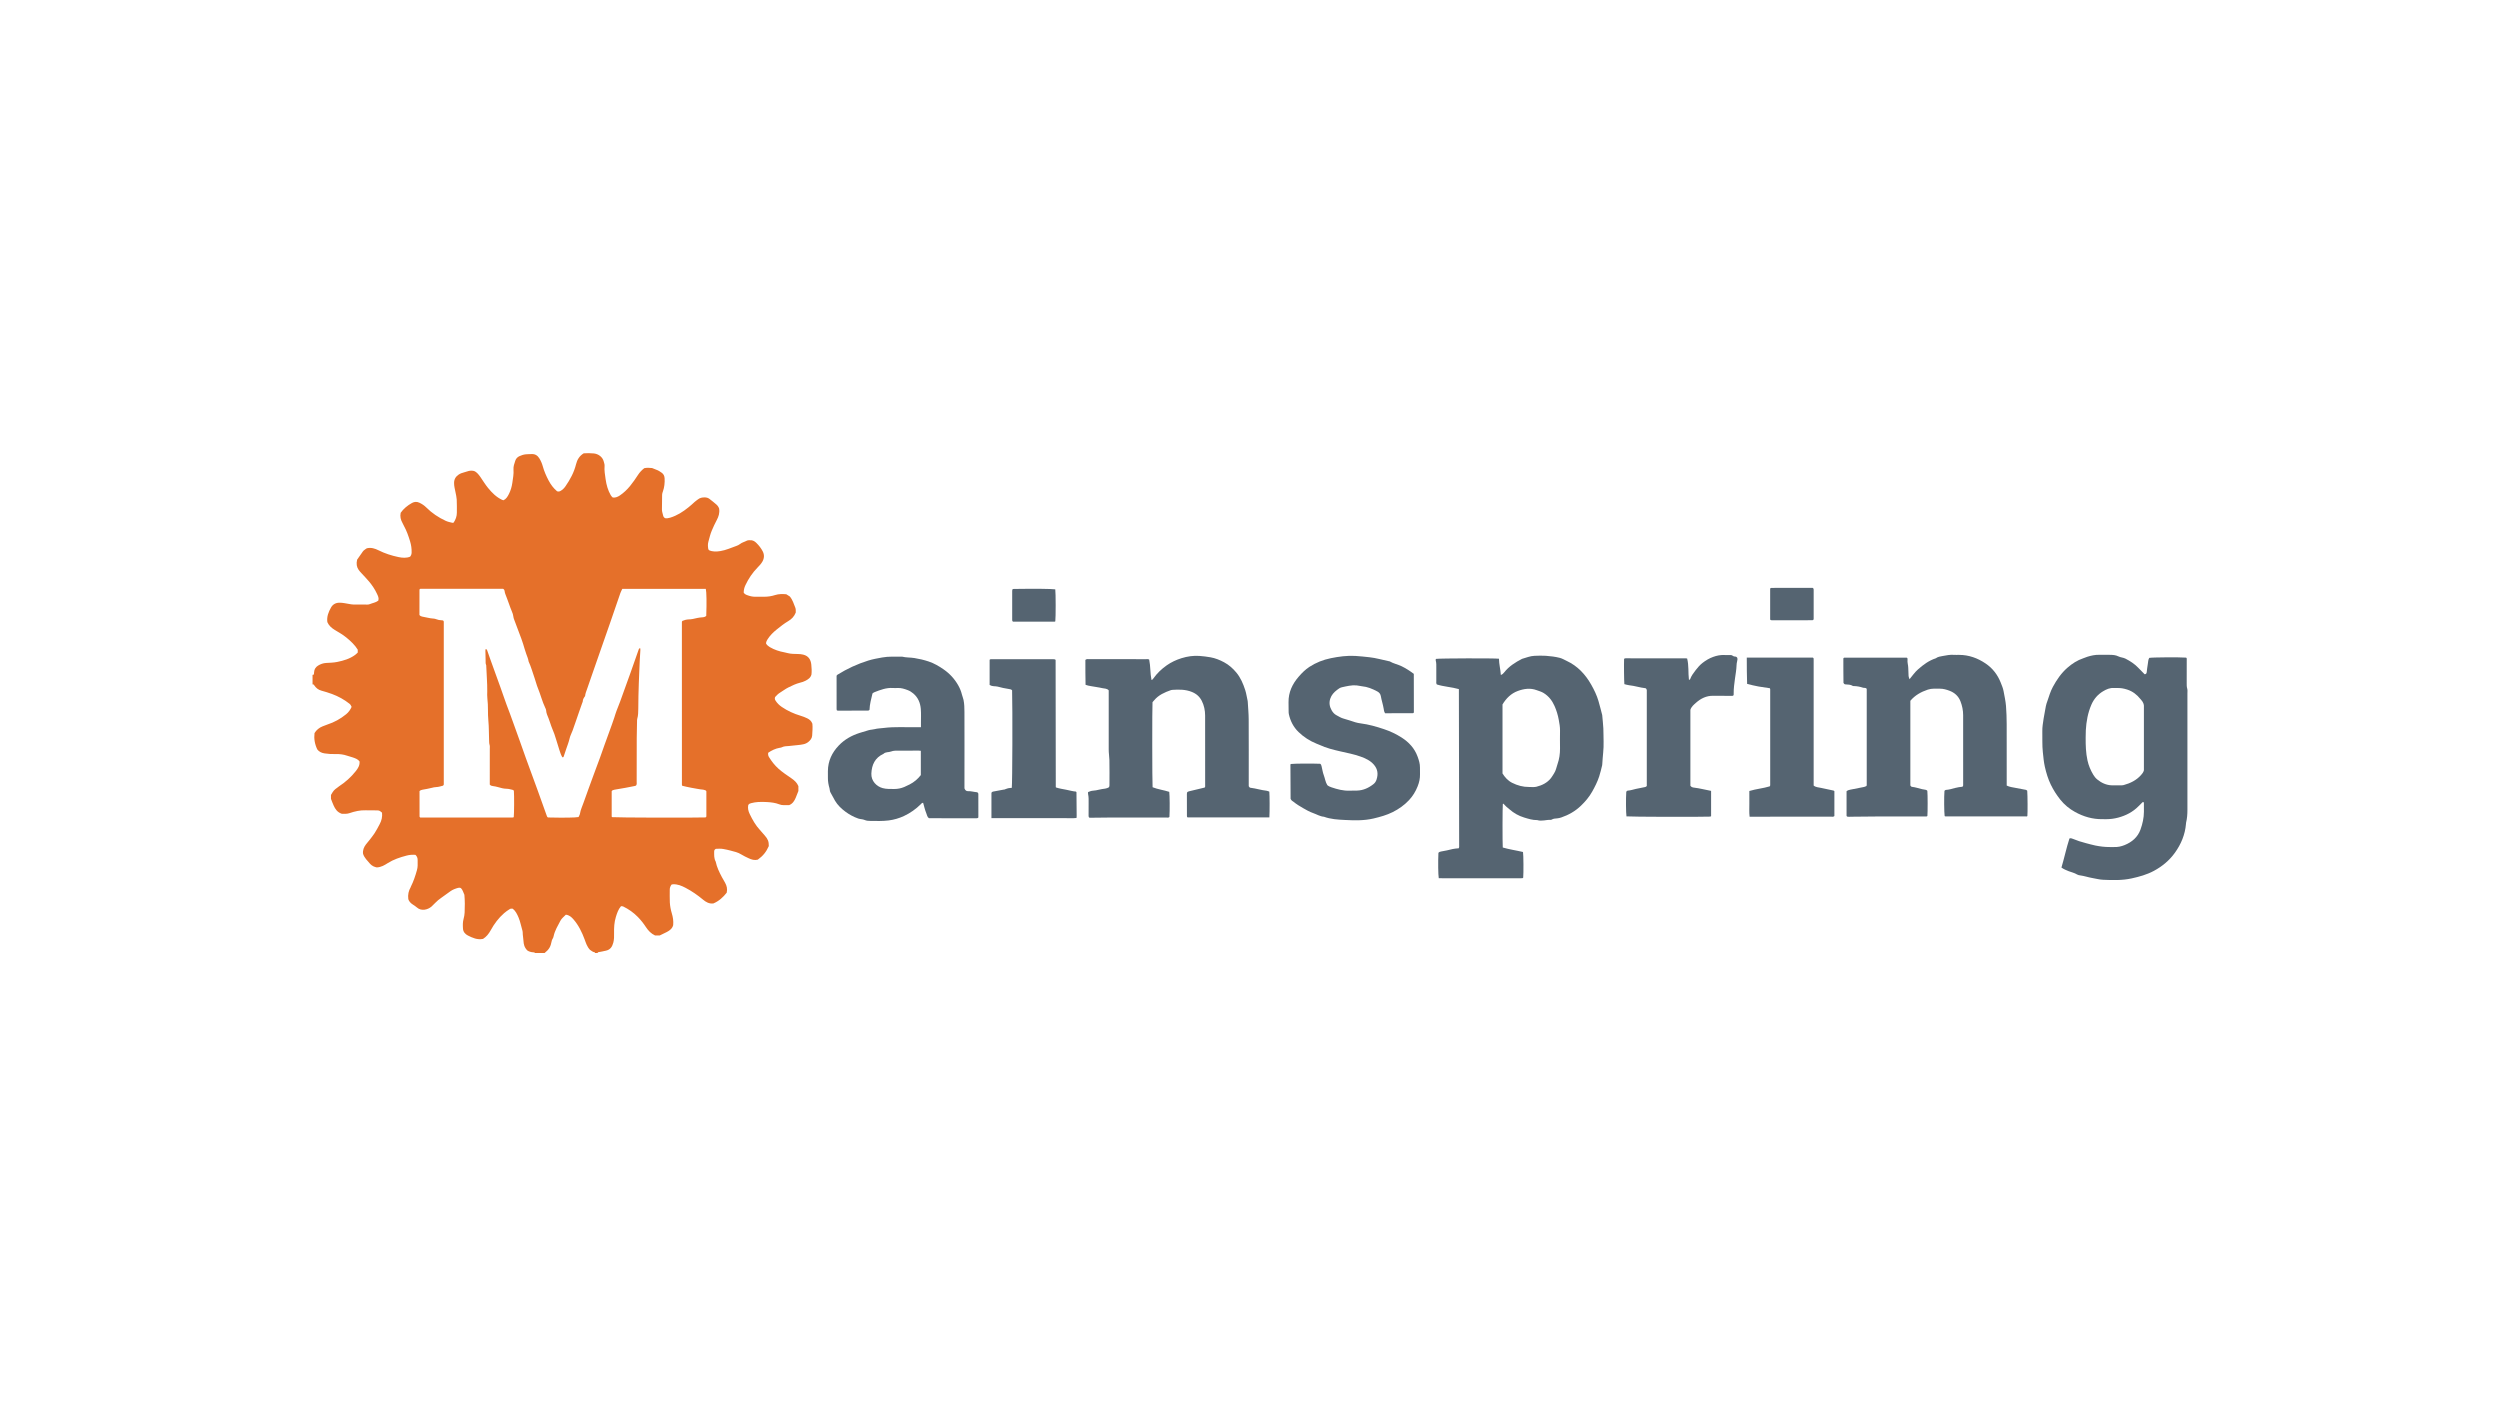 <?xml version="1.0" encoding="UTF-8"?>
<svg id="Layer_1" data-name="Layer 1" xmlns="http://www.w3.org/2000/svg" width="1920" height="1080" viewBox="0 0 1920 1080">
  <path d="m240,518.33c.31-.1.63-.2,1.08-.34.05-.62.11-1.27.16-1.92.14-2.17,1.27-3.79,3.03-4.89,1.89-1.17,3.99-1.91,6.23-2.03,2.87-.15,5.74-.22,8.58-.8,4.9-1,9.62-2.4,13.71-5.42.7-.52,1.31-1.18,1.96-1.77v-2.21c-2.24-3.65-5.4-6.57-8.75-9.33-2.75-2.26-5.84-3.98-8.87-5.81-2.51-1.52-4.63-3.42-5.72-6.03-.58-4.25.93-7.85,2.83-11.23,1.29-2.29,3.44-3.61,6.31-3.67,2.69-.05,5.26.62,7.87,1.02.98.15,1.95.36,2.94.37,2.89.04,5.78.05,8.68.02,1.32-.02,2.7.22,3.96-.31,2.12-.9,4.51-1.16,6.4-2.6.08-.06.13-.18.21-.29.52-1.85-.34-3.45-1.07-5.03-1.57-3.43-3.68-6.55-6.09-9.44-1.85-2.21-3.89-4.26-5.83-6.39-.75-.82-1.53-1.63-2.16-2.54-1.52-2.22-1.94-4.68-1.18-7.87,1-1.43,2.32-3.33,3.66-5.22.45-.63.85-1.33,1.41-1.83.74-.66,1.62-1.16,2.36-1.67,3.31-.83,6.27.17,9.04,1.55,4.87,2.43,9.98,4.07,15.28,5.18,3.05.64,6.12.87,8.94-.29.87-1.07,1.14-2.09,1.17-3.25.07-2.9-.32-5.69-1.17-8.48-1.26-4.12-2.64-8.17-4.75-11.95-.43-.77-.75-1.6-1.18-2.37-1.29-2.3-1.9-4.71-1.32-7.64,2.15-3.11,5.2-5.64,8.74-7.59,1.86-1.02,3.77-1.08,5.73-.13,1.91.93,3.65,2.05,5.16,3.57,4.34,4.35,9.38,7.72,14.95,10.3,1.62.75,3.34,1.08,5.05,1.5.3.07.65-.06,1.04-.11,1.57-2.33,2.5-4.87,2.49-7.72-.01-3.34.06-6.68-.11-10.01-.09-1.85-.57-3.69-.92-5.53-.46-2.38-1.12-4.7-1.11-7.17,0-2.83,1.2-4.89,3.47-6.43,1.29-.88,2.77-1.4,4.26-1.77,2.23-.55,4.32-1.83,7.67-1.02,1.64.58,3.32,2.42,4.79,4.56,1.94,2.82,3.71,5.76,5.89,8.43,3.04,3.73,6.38,7.08,10.81,9.16.29.14.63.19,1.07.32,2.09-.99,3.19-2.92,4.18-4.88,1.35-2.67,2.19-5.56,2.6-8.49.48-3.38,1.16-6.78.89-10.24-.19-2.38.68-4.57,1.38-6.77.53-1.65,1.68-2.84,3.3-3.55,1.52-.68,3.09-1.2,4.74-1.36,1.55-.15,3.11-.14,4.67-.19,2.6-.09,4.46,1.17,5.76,3.29,1.16,1.88,2.05,3.92,2.63,6.05,1.06,3.84,2.64,7.45,4.5,10.97,1.68,3.18,3.78,5.98,6.47,8.24.99.37,1.78.23,2.63-.23,1.61-.88,2.83-2.13,3.85-3.6,3.6-5.21,6.58-10.69,8.11-16.91.84-3.42,2.53-6.36,5.88-8.39,2.43-.2,5.1-.15,7.75.09,3.47.32,6.83,2.73,7.68,6.34.25,1.07.7,2.1.6,3.24-.3,3.46.32,6.87.8,10.24.61,4.24,1.72,8.42,3.91,12.2.22.38.49.74.78,1.08.21.25.48.46.84.79,2,.25,3.86-.56,5.47-1.66,2.93-2,5.49-4.43,7.77-7.21,2.25-2.75,4.25-5.67,6.18-8.63,1.3-1.99,2.88-3.64,4.74-5.07,2.01-.42,4-.32,6.01-.1,1.11.45,2.22.95,3.36,1.34,1.49.51,2.77,1.39,4.03,2.27,1.44,1.01,2.12,2.48,2.22,4.26.19,3.46-.16,6.84-1.32,10.12-.29.83-.6,1.65-.6,2.57-.01,3.78-.06,7.56-.13,11.34-.03,1.58.61,3.02.91,4.53.14.7.49,1.49,1.51,2.06,1.15.26,2.49.05,3.92-.38,5.27-1.61,9.78-4.5,14.02-7.93,1.64-1.33,3.22-2.72,4.76-4.16.72-.67,1.59-1.19,2.35-1.82,1.64-1.35,3.52-1.73,5.59-1.65,1.28.04,2.44.39,3.41,1.12,1.78,1.33,3.47,2.76,5.17,4.18,1.14.94,1.91,2.14,2.29,3.31.51,3.33-.38,6.11-1.84,8.81-1.41,2.62-2.63,5.34-3.81,8.08-1.19,2.76-1.78,5.67-2.6,8.51-.52,1.79-.43,3.74-.09,5.62.05.3.35.56.57.91,2.78,1.3,5.68,1.15,8.7.68,4.3-.68,8.19-2.52,12.23-3.92,1.03-.36,2.08-.85,2.93-1.53,1.51-1.21,3.4-1.58,5.04-2.48,1.19-.65,2.61-.32,3.82-.36,1.61.26,2.73,1.13,3.77,2.16,1.9,1.89,3.54,3.98,4.76,6.36,1.36,2.65,1.19,5.35-.3,7.93-1.01,1.74-2.4,3.18-3.8,4.61-3.83,3.92-6.82,8.41-9.16,13.35-.94,1.98-1.33,3.74-1.37,5.75.56,1,1.45,1.5,2.55,1.92,2.09.79,4.19,1.33,6.44,1.29,2.34-.04,4.67,0,7.01-.01,2.78-.02,5.5-.44,8.14-1.3,2.81-.91,5.68-.83,8.56-.62.95.6,1.88,1.19,2.7,1.7,2.25,2.6,3.07,5.76,4.28,8.7.48,1.16.24,2.62.31,3.67-1.22,3.09-3.24,5.08-5.78,6.58-3.16,1.86-6.01,4.15-8.85,6.43-2.68,2.14-5.15,4.58-7.01,7.52-.41.65-.75,1.36-1.02,2.07-.15.4-.08.87-.11,1.31.78,1.16,1.76,2,2.94,2.68,3.47,2.03,7.22,3.24,11.15,3.96.86.16,1.72.37,2.56.6,2.6.69,5.27.6,7.92.68,1.32.04,2.6.15,3.92.47,4.09,1,5.8,3.82,6.22,7.62.29,2.64.4,5.33.13,7.65-.69,2.6-2.58,3.69-4.4,4.71-1.32.74-2.84,1.2-4.32,1.57-3.23.82-6.22,2.25-9.16,3.73-2.16,1.09-4.1,2.61-6.18,3.87-1.55.93-2.76,2.2-3.85,3.41-.4,1.05-.25,1.83.26,2.66,1.25,2.03,2.94,3.65,4.86,4.96,4.4,3,9.22,5.2,14.32,6.73,1.8.54,3.54,1.19,5.23,2.02,1.75.87,3.17,2.02,3.94,4.12.31,2.9.02,6.01-.16,9.12-.12,2.01-1.3,3.5-2.77,4.75-1.2,1.02-2.63,1.68-4.15,1.96-1.3.23-2.63.52-3.91.58-2.33.11-4.61.6-6.92.72-2,.1-3.99.15-5.83,1.1-.38.19-.85.21-1.28.28-3.32.56-6.25,1.98-8.92,3.82-.19,1.29,0,2.31.62,3.32,2.04,3.3,4.36,6.31,7.3,8.94,3.08,2.76,6.48,4.99,9.86,7.31,2.32,1.59,4.36,3.41,5.42,6.06v3.73c-.69,1.75-1.33,3.51-2.07,5.23-1.03,2.4-2.36,4.55-5.03,5.63-1.44,0-2.88-.02-4.31,0-1.13.02-2.19-.2-3.24-.61-3.01-1.18-6.19-1.56-9.38-1.75-2.33-.15-4.67-.17-7-.03-1.75.1-3.51.43-5.21.86-.8.2-1.75.45-2.28,1.49-.49,2.34.04,4.62,1.14,6.89,2.13,4.4,4.49,8.63,7.85,12.24,1.29,1.38,2.48,2.84,3.72,4.26,2.44,2.79,3.13,4.6,3.08,8.1-2.01,4.54-4.43,7.52-8.46,10.43-2.51.64-4.82-.02-7.05-1.11-1.89-.92-3.84-1.75-5.6-2.89-2.58-1.67-5.5-2.22-8.35-3-1.8-.49-3.64-.87-5.47-1.2-1.98-.36-3.97-.22-5.74-.12-.98.52-1.28,1.16-1.28,2.02-.01,2.66-.21,5.34,1.17,7.79.85,4.27,2.76,8.12,4.77,11.93.77,1.46,1.65,2.87,2.45,4.32,1.26,2.3,1.91,4.71,1.23,7.62-2.69,3.42-5.96,6.49-10.23,8.25-3.21.42-5.72-1.04-7.94-2.9-4.18-3.49-8.64-6.58-13.44-9.09-3-1.57-6.2-2.95-9.76-2.71-.32.02-.64.14-1.01.23-.87,1.18-1.38,2.47-1.36,3.98.03,3.23-.11,6.46.06,9.67.15,2.86.7,5.7,1.52,8.43.87,2.91,1.35,5.8,1.05,9.04-.62,2.48-2.51,4.1-4.87,5.28-1.68.84-3.37,1.65-5.42,2.65h-3.66c-2.95-1.36-5.14-3.61-6.95-6.37-1.82-2.78-3.88-5.4-6.21-7.79-3.29-3.37-7.07-6.02-11.29-8.09-.29-.14-.64-.17-.96-.21-.22-.03-.44.02-.75.04-2.02,2.36-2.99,5.25-3.9,8.21-1.27,4.08-1.47,8.25-1.39,12.48.05,2.43.06,4.85-.58,7.25-.83,3.1-2.24,5.43-5.68,6.18-2.04.44-4.07.91-6.14,1.22-.07.2-.15.39-.22.58h-2c-.07-.19-.13-.53-.22-.54-1.65-.18-2.71-1.41-3.69-1.94-2.29-2.47-3.08-5.26-4.07-7.93-2.09-5.62-4.66-10.95-8.64-15.51-1.55-1.77-3.23-3.25-5.8-3.51-1.49,1.54-3.23,2.82-4.21,4.71-1.98,3.79-4.24,7.47-5.16,11.73-.16.74-.38,1.53-.82,2.13-.42.58-.58,1.15-.7,1.81-.81,4.32-2.02,6.3-5.41,9.04h-7.34c-.3-.37-.69-.51-1.16-.52-1.93-.04-3.67-.66-4.78-1.44-2.32-2.32-2.8-4.73-2.96-7.36-.13-2.2-.59-4.38-.6-6.59,0-.33-.04-.67-.13-.98-1.07-3.46-1.63-7.08-3.07-10.43-1.09-2.54-2.29-5.02-4.45-6.7-.96-.19-1.68-.09-2.39.36-1.5.94-2.95,1.93-4.29,3.11-4.22,3.7-7.51,8.11-10.19,13.01-1.51,2.76-3.42,5.16-5.94,6.7-4.44.89-8.1-.82-11.64-2.6-1.99-1-3.59-2.76-3.75-5.18-.16-2.53-.25-5.08.46-7.6.44-1.58.72-3.24.8-4.88.22-4.56.22-9.12-.18-13.59-.87-1.86-1.31-3.86-2.66-5.14-.85-.41-1.54-.37-2.17-.2-2.13.59-4.2,1.35-6.01,2.67-2.32,1.69-4.66,3.36-7,5.03-1.63,1.16-3.21,2.37-4.57,3.85-.91.98-1.85,1.93-2.85,2.81-2.9,2.5-7.86,3.73-11.23.69-.98-.88-2.12-1.6-3.24-2.32-1.65-1.05-2.83-2.44-3.35-4.05-.48-3.47.24-6.43,1.82-9.2.05-.09.05-.22.1-.32,2.05-4.05,3.47-8.32,4.69-12.67.33-1.19.54-2.37.56-3.59.03-1.45,0-2.89,0-4.34,0-1.51-.5-2.79-1.67-3.91-2.32-.18-4.58-.03-6.87.58-5.03,1.33-9.9,2.93-14.35,5.73-2.5,1.57-5.05,3.2-8.5,3.34-.61-.19-1.62-.34-2.48-.79-.97-.51-1.96-1.14-2.65-1.96-2.06-2.43-4.46-4.65-5.41-7.7-.35-2.84.65-5.13,2.22-7.22,1-1.32,2.13-2.55,3.14-3.86,1.22-1.57,2.43-3.15,3.53-4.8,1.47-2.21,2.62-4.6,3.89-6.92,1.55-2.84,2.11-5.74,1.79-8.8-1.88-1.55-2.08-1.71-3.91-1.75-2.89-.07-5.79.03-8.67-.07-4.27-.15-8.33.81-12.32,2.16-.97.33-1.92.51-2.92.53-1.22.03-2.43,0-3.05,0-3.56-1.21-5.05-3.67-6.28-6.32-.79-1.69-1.4-3.47-2.06-5.15v-2.99c2.05-3.52,2.3-3.79,5.01-5.72.36-.26.68-.58,1.05-.82,4.96-3.23,9.33-7.12,13-11.77,1.72-2.18,3.2-4.51,2.87-7.5-1.34-1.72-3.25-2.35-5.12-3.01-1.45-.51-2.97-.83-4.42-1.34-2.86-1-5.78-1.34-8.8-1.25-2.87.08-5.73-.07-8.6-.53-2.38-.38-4.17-1.32-5.49-3.02-1.99-4.14-2.66-8.32-2.13-12.59,1.55-2.46,3.59-4.1,6.13-5.12,1.23-.49,2.45-1.01,3.7-1.41,5.32-1.72,10.09-4.37,14.44-7.91,1.97-1.6,3.26-3.52,4.22-5.66-.48-.94-.82-1.75-1.55-2.33-4.1-3.27-8.64-5.76-13.54-7.57-2.68-.98-5.42-1.82-8.17-2.57-2.4-.65-4.11-2.08-5.44-4.08-.17-.26-.39-.49-.54-.67-.33-.02-.55-.03-.77-.04,0-2.45,0-4.9,0-7.34Zm283.97,85.19c-.13-.36-.26-.57-.26-.77-.01-41.72-.02-83.43-.02-125.15,0-.1.06-.21.11-.31.04-.1.1-.2.21-.41,1.43-.64,3-1.06,4.67-1.17,1.11-.07,2.24-.07,3.31-.32,2.47-.59,4.94-1.16,7.48-1.3,1.12-.06,2.15-.35,2.93-1.1.37-9.9.23-18.61-.35-20.76h-64.11c-.5,1.07-1.1,2.13-1.5,3.25-2.63,7.58-5.21,15.18-7.83,22.77-1.79,5.2-3.63,10.38-5.44,15.57-2.86,8.2-5.72,16.41-8.58,24.61-1.23,3.53-2.39,7.09-3.67,10.6-.68,1.86-1.42,3.7-1.57,5.54-.95,1.34-1.77,2.52-1.78,4.07,0,.41-.28.83-.43,1.24-.84,2.39-1.67,4.78-2.52,7.16-1.66,4.66-3.15,9.38-4.87,14.02-.76,2.06-1.86,4-2.33,6.15-.59,2.7-1.64,5.24-2.52,7.85-.67,1.98-1.32,3.96-1.99,5.94-.15.45-.42.75-1.08.54-.96-1.64-1.58-3.52-2.19-5.4-.88-2.72-1.75-5.44-2.53-8.19-.81-2.85-1.83-5.66-3-8.38-1.09-2.54-1.75-5.22-2.78-7.77-.84-2.05-1.8-4.03-1.92-6.3-.04-.63-.36-1.27-.65-1.86-2.35-4.88-3.6-10.17-5.66-15.16-1.01-2.43-1.59-5.03-2.48-7.52-1.54-4.33-2.7-8.79-4.66-12.97-.26-1.99-1.11-3.8-1.76-5.67-.9-2.6-1.69-5.23-2.47-7.86-.82-2.74-1.9-5.39-2.9-8.08-1.34-3.61-2.72-7.21-4.06-10.82-.23-.61-.43-1.26-.49-1.91-.14-1.46-.61-2.78-1.19-4.11-.84-1.91-1.49-3.91-2.22-5.87-.88-2.37-1.69-4.77-2.66-7.12-.35-.84-.56-1.67-.67-2.55-.1-.83-.48-1.46-1.21-1.8-21.18,0-42.31,0-63.45,0-.1,0-.22.04-.3.1-.09.06-.15.16-.43.49-.04,6.41,0,13.05-.02,19.54.66.78,1.36,1.11,2.13,1.23,2.94.46,5.79,1.4,8.79,1.53.65.03,1.31.2,1.92.45,1.36.54,2.75.81,4.21.84.54,0,1.13,0,1.5.58.04.18.14.39.14.61,0,41.61.01,83.21,0,124.82,0,.1-.04.21-.08.31-.04.1-.1.2-.15.31-.16.15-.29.38-.48.43-1.7.44-3.38,1-5.17,1.05-1.11.03-2.17.27-3.25.56-2.33.62-4.73,1-7.11,1.43-.88.16-1.69.41-2.39,1.07,0,6.55,0,13.1.02,19.65,0,.17.25.34.5.65,23.58,0,47.27,0,70.95,0,.31,0,.61-.14.89-.21.33-2.41.4-17,.1-20.43-.3-.19-.64-.54-1.03-.63-1.51-.33-2.98-.79-4.56-.81-1.1-.01-2.21-.15-3.28-.39-2.36-.53-4.63-1.38-7.08-1.65-.76-.08-1.76-.23-2.56-1.13,0-1.04,0-2.25,0-3.46,0-8.01.01-16.02.01-24.03,0-1,.15-2.06-.14-2.98-.37-1.21-.33-2.41-.39-3.62-.23-4.98-.06-9.96-.56-14.95-.57-5.61-.02-11.3-.75-16.94-.24-1.86-.14-3.78-.11-5.67.09-6.44-.55-12.85-.75-19.28-.01-.33.03-.7-.11-.98-.51-1.06-.36-2.17-.39-3.28-.05-2-.12-4-.13-6,0-.99-.2-2,.2-2.95.66.08.95.54,1.14,1.07.77,2.18,1.48,4.38,2.3,6.54,2.8,7.41,5.26,14.94,8.07,22.35,1.6,4.21,2.87,8.56,4.5,12.76,3.58,9.23,6.76,18.61,10.17,27.91,1.59,4.34,3.05,8.72,4.63,13.06,3,8.27,6.07,16.52,9.07,24.8,2.32,6.41,4.57,12.85,6.9,19.26.21.58.38,1.29,1.06,1.61,12.34.27,20.83.17,23.46-.33.35-.81.95-1.68,1.1-2.62.46-2.98,1.8-5.66,2.76-8.46,2.4-6.97,5.05-13.85,7.53-20.8,1.66-4.66,3.5-9.25,5.16-13.92,1.14-3.21,2.29-6.43,3.41-9.64,2.47-7.06,5.22-14.02,7.56-21.13.55-1.67,1.01-3.38,1.65-5,.93-2.35,1.9-4.69,2.75-7.08,2.68-7.57,5.46-15.11,8.17-22.67,2.07-5.8,4.07-11.63,6.13-17.43.14-.41.35-1.05,1.21-.79.02.42.07.86.05,1.29-.14,2.65-.32,5.3-.47,7.94-.34,5.86-.43,11.74-.73,17.61-.33,6.44-.28,12.9-.4,19.35-.05,2.65-.02,5.31-.8,7.89-.19.62-.14,1.31-.16,1.97-.09,4.23-.21,8.45-.23,12.68-.04,11.24-.03,22.47-.05,33.71,0,.87.22,1.78-.31,2.66-.23.16-.47.46-.77.52-2.48.51-4.96,1-7.45,1.45-2.82.51-5.64.96-8.46,1.46-.86.15-1.7.41-2.2,1.08,0,6.56,0,13.01,0,19.46,0,.1.04.21.09.3.05.1.14.17.22.25,2.74.36,63.16.55,71.68.21.18,0,.36-.21.54-.32.06-.2.19-.4.19-.6,0-6.34,0-12.68,0-19.02,0-.1-.05-.21-.09-.31-.05-.1-.13-.18-.27-.38-.61-.21-1.32-.63-2.06-.69-3.09-.24-6.09-.97-9.14-1.46-2.37-.38-4.69-1.02-6.94-1.52Z" style="fill: #e5702a;"/>
  <path d="m1583.18,666.3c2.27-7.59,3.8-15.14,6.16-22.36.95-.34,1.66-.08,2.38.21,3.37,1.38,6.79,2.53,10.35,3.41,2.34.58,4.65,1.28,7.03,1.77,3.7.76,7.41,1.21,11.18,1.19,1.11,0,2.23-.06,3.34,0,2.82.14,5.58-.49,8.09-1.51,5.61-2.29,10.09-6.02,12.2-11.95,1.56-4.38,2.6-8.89,2.62-13.58,0-2.23-.02-4.45-.02-6.68,0-.35-.08-.63-.38-.82-.39-.14-.64.12-.87.34-.96.93-1.9,1.87-2.84,2.82-4.38,4.46-9.67,7.19-15.69,8.8-3.05.82-6.06,1.18-9.17,1.19-1,0-2-.03-3-.02-7.48.1-14.44-1.94-20.9-5.51-4.36-2.41-8.22-5.55-11.39-9.54-2.85-3.58-5.26-7.38-7.25-11.47-2.13-4.39-3.5-9.01-4.58-13.76-.83-3.69-1.12-7.41-1.53-11.15-.58-5.33-.28-10.64-.4-15.96-.08-3.33.52-6.59,1-9.87.47-3.17,1.22-6.28,1.7-9.45.21-1.4.78-2.75,1.23-4.1,1.24-3.65,2.33-7.35,4.17-10.77,2.97-5.5,6.46-10.61,11.21-14.74,3.61-3.14,7.58-5.73,12.17-7.25,1.05-.34,2.05-.82,3.1-1.15,2.97-.92,5.98-1.57,9.13-1.5,2.67.07,5.34,0,8.01.02,2.33.02,4.63.13,6.79,1.22,1.67.84,3.64.82,5.34,1.7,3.56,1.85,6.91,3.97,9.71,6.9,1.61,1.69,3.26,3.34,4.91,5,.06.07.2.06.3.09.93-.11,1.29-.74,1.4-1.58.27-2.08.44-4.18.84-6.24.31-1.6.21-3.31,1.12-4.75,2.49-.46,22.87-.59,28.32-.2.67.48.46,1.2.46,1.83,0,5.9-.04,11.79-.02,17.69,0,1.43-.04,2.85.39,4.29.34,1.13.16,2.43.16,3.65,0,29.82,0,59.64,0,89.46,0,3.33-.23,6.62-1.03,9.86-.08.32-.06.66-.09,1-.69,8.14-3.74,15.43-8.43,21.99-4.24,5.94-9.74,10.52-16.21,14-5.41,2.91-11.18,4.49-17.13,5.8-7.26,1.59-14.56,1.36-21.86,1.04-2.84-.12-5.65-.91-8.47-1.38-3.04-.51-5.97-1.57-9.04-1.97-.86-.11-1.81-.28-2.52-.73-2.01-1.26-4.31-1.67-6.46-2.53-1.83-.74-3.68-1.48-5.53-2.78Zm63.34-124.38c-.31-2.69-1.68-3.82-2.7-5.09-2.66-3.33-5.91-5.87-10.09-7.23-2.57-.84-5.12-1.31-7.8-1.2-.78.03-1.56.07-2.33,0-3.15-.29-5.91.99-8.44,2.5-4.08,2.43-7.1,5.95-9,10.36-2.69,6.25-3.88,12.83-4.25,19.58-.1,1.88-.11,3.78-.12,5.66-.04,5.87.13,11.7,1.39,17.48.86,3.95,2.39,7.56,4.43,10.97.79,1.31,1.78,2.6,2.95,3.57,3.3,2.73,7.07,4.5,11.44,4.62,2.33.06,4.66.02,7,0,.66,0,1.34-.04,1.97-.21,5.1-1.39,9.71-3.62,13.31-7.65.97-1.09,1.88-2.18,2.24-3.71v-49.65Z" style="fill: #556471;"/>
  <path d="m1151.2,505.88c.07,4.3,1.2,8.25,1.44,12.49,1.24-.38,1.97-1.2,2.62-2.02,3.65-4.65,8.51-7.69,13.66-10.35,3.18-.86,6.24-2.24,9.6-2.33,2.89-.08,5.8-.24,8.67-.02,3.63.28,7.27.69,10.8,1.6,1.81.47,3.43,1.49,5.12,2.27,8.49,3.93,14.48,10.41,19.01,18.41,2.23,3.95,4.2,8.03,5.49,12.39,1.06,3.58,1.93,7.22,2.89,10.84.03.11.02.22.03.33.29,3.31.67,6.61.84,9.92.17,3.33.07,6.67.19,10.01.21,5.79-.72,11.51-1,17.27-.02.33,0,.68-.09,1-.74,2.88-1.36,5.79-2.29,8.61-1.34,4.1-3.29,7.94-5.4,11.7-2.3,4.1-5.31,7.64-8.69,10.87-4.31,4.13-9.36,7-14.99,8.93-1.07.37-2.12.6-3.22.71-1.43.14-2.89.12-4.17.95-.18.11-.42.2-.62.19-3.52-.22-7.01,1.32-10.53.17-3.49.09-6.75-.98-10.02-1.97-4.18-1.27-7.91-3.36-11.2-6.25-.83-.73-1.73-1.39-2.54-2.14-.79-.73-1.52-1.54-2.24-2.27-.23.14-.38.18-.38.24-.28,1.88-.32,29.42-.05,33.45,5.09,1.51,10.42,2.22,15.54,3.45.4,2.09.48,16.2.15,19.74-.42.51-1,.4-1.54.41-2.67.02-5.34.04-8.01.04-17.02,0-34.05,0-51.07,0-1.42,0-2.85-.06-4.23-.09-.46-2.65-.58-12.39-.26-19.43.48-.69,1.25-.92,1.99-1.04,3.05-.5,6.05-1.16,9.04-1.92,1.48-.38,3.05-.38,4.56-.55.15-.45.34-.75.34-1.05-.06-40.37-.14-80.73-.21-121.21-5.69-1.62-11.58-1.86-16.94-3.57-.62-.93-.4-1.72-.4-2.48-.02-3.34,0-6.68,0-10.01,0-1.99.11-3.99-.44-5.94-.11-.39-.1-.89.3-1.22,3.25-.43,44.47-.57,48.24-.12Zm2.73,35.14v53.02c1.8,2.85,4.07,5.49,7.36,7.15,4.1,2.08,8.42,3.25,13.04,3.21,1.89-.01,3.86.26,5.65-.18,4.36-1.09,8.33-3.03,11.2-6.68.88-1.12,1.56-2.41,2.35-3.6,1.44-2.16,1.81-4.71,2.65-7.1,1.38-3.91,1.95-7.92,1.92-12.04-.03-4.56-.1-9.12,0-13.68.06-2.8-.47-5.53-.95-8.23-.65-3.67-1.75-7.28-3.27-10.71-1.83-4.14-4.52-7.59-8.45-10-1.62-.99-3.44-1.45-5.19-2.11-4.96-1.87-9.85-1.13-14.57.6-5.18,1.9-8.91,5.66-11.74,10.34Z" style="fill: #556471;"/>
  <path d="m1415.79,524.44c-.13-6.21-.06-12.63-.1-18.8.31-.33.38-.43.47-.48.09-.05.2-.08.31-.08,16.01,0,32.03,0,47.95,0,.66.42.63,1.01.56,1.55-.25,2.13.53,4.16.56,6.27.03,2.11.09,4.23.25,6.33.05.74.42,1.46.71,2.42,2.23-2.68,4.07-5.4,6.53-7.56,4.09-3.6,8.41-6.83,13.69-8.53,1.54-1.19,3.46-1.43,5.24-1.75,2.82-.5,5.65-1.11,8.57-.89,1.33.1,2.67.03,4,.03,7.54.01,14.31,2.45,20.48,6.66,5.36,3.65,9.14,8.58,11.53,14.61.85,2.15,1.78,4.27,2.2,6.57.69,3.79,1.55,7.53,1.87,11.41.76,9.32.46,18.64.53,27.97.07,9.34.01,18.69.01,28.03,0,1.67,0,3.33,0,5.12,1.13.5,2.22.92,3.42,1.14,3.79.68,7.58,1.4,11.36,2.15.39.08.71.49.98.69.3,3.73.37,16.88.11,19.4-.08.07-.16.16-.26.21-.09.05-.19.11-.29.11-20.8,0-41.6,0-62.4-.02-.19,0-.39-.16-.58-.25-.42-2.75-.52-15.05-.14-19.38.26-.2.59-.68.94-.7,2.56-.16,4.99-.9,7.43-1.56,1.82-.49,3.67-.73,5.39-.89.78-.6.59-1.32.59-1.96,0-17.69.02-35.38-.01-53.06,0-3.67-.74-7.24-2.08-10.65-1.55-3.95-4.5-6.59-8.38-8.05-2.35-.89-4.81-1.61-7.41-1.59-3.1.02-6.2-.3-9.23.71-5.24,1.74-9.89,4.35-13.45,8.59v65.03c.35.66.81,1.01,1.37,1.07,2.65.28,5.14,1.21,7.72,1.78.87.19,1.73.35,2.6.46.6.07,1.01.41,1.36.79.3,2.77.32,16.44.04,19.31-.42.52-.99.41-1.53.4-11.01-.01-22.03-.06-33.04-.03-7.9.02-15.79.16-23.69.22-1.2,0-2.42.18-3.39-.12-.26-.28-.35-.35-.39-.44-.04-.1-.04-.22-.04-.33,0-6.23,0-12.46,0-18.67.85-.72,1.76-1.01,2.75-1.19,3.57-.67,7.13-1.38,10.69-2.11.63-.13,1.22-.47,1.74-.67.12-.2.18-.29.23-.39.04-.1.08-.21.08-.31,0-24.69,0-49.39,0-74.01-.81-1.03-1.94-.52-2.85-.84-2.21-.76-4.48-1.17-6.82-1.26-.33-.01-.74.06-.99-.1-1.78-1.16-3.82-1.03-5.8-1.21-.6-.06-1-.42-1.41-1.14Z" style="fill: #556471;"/>
  <path d="m974.87,627.78h-62.79c-.5-.33-.52-.77-.52-1.21-.01-5.56-.03-11.13-.03-16.69,0-.44.07-.87.09-1.12.41-.7.9-.88,1.46-1.02,4.06-.95,8.11-1.94,12.12-2.9.53-.61.35-1.31.35-1.95.01-17.8.05-35.6-.02-53.4-.02-3.88-.77-7.68-2.55-11.19-1.66-3.28-4.16-5.51-7.68-6.92-4.93-1.98-9.95-1.89-15.05-1.56-.33.02-.66.09-.97.19-4.84,1.7-9.5,3.72-12.89,7.82-.42.51-.88,1-1.26,1.43-.3,3.17-.26,62.63.06,65.34,4.07,1.64,8.57,2.15,12.8,3.54.37,2.6.45,14.41.13,19.31-.73.73-1.67.41-2.51.41-14.91.02-29.82,0-44.72.02-3.78,0-7.56.08-11.35.12-1,.01-2,0-2.83,0-.7-.46-.68-1.02-.68-1.58.01-3.12.03-6.23.03-9.35,0-2.43.13-4.87-.42-7.28-.1-.42-.01-.88-.01-1.47,1.22-.51,2.42-.98,3.75-1.07,1.55-.11,3.06-.37,4.57-.76,1.6-.41,3.25-.6,4.89-.85,1-.15,1.9-.51,2.67-.92.48-.53.55-1.06.55-1.64,0-6.45.11-12.91-.04-19.36-.06-2.75-.57-5.5-.53-8.28.05-3.45,0-6.9,0-10.35,0-11.01,0-22.03,0-33.04,0-.66,0-1.32,0-1.87-1.33-1.52-3.17-1.29-4.7-1.66-1.58-.37-3.26-.55-4.87-.9-2.67-.58-5.45-.65-8.21-1.69-.2-6.41-.09-12.83-.14-19.14,1.01-.88,2.06-.56,3.01-.57,9.79-.02,19.58-.01,29.37,0,4.67,0,9.35,0,14.02.03.86,0,1.77-.23,2.61.31,1.07,5.16.71,10.49,1.77,15.66.73-.13,1.05-.62,1.36-1.06,2.85-4.04,6.37-7.42,10.4-10.23,3.44-2.4,7.21-4.16,11.27-5.44,4.52-1.42,9.08-2.06,13.73-1.75,2.84.19,5.69.56,8.52,1.05,3.77.66,7.2,2.08,10.49,3.84,3.65,1.95,6.74,4.7,9.38,7.88,3.3,3.97,5.27,8.63,6.84,13.5.88,2.74,1.22,5.59,1.88,8.37.05.21.04.44.06.66.25,4.43.69,8.85.71,13.28.09,16.13.04,32.26.04,48.4,0,1.1,0,2.21,0,3.09.37.77.82,1.12,1.38,1.19,4.17.49,8.17,1.84,12.35,2.28.74.08,1.44.47,2.08.69.28,2.69.31,15.73.04,19.78Z" style="fill: #556471;"/>
  <path d="m707.29,558.45c0-1.36,0-2.34,0-3.32-.02-3.56.19-7.14-.11-10.67-.39-4.64-2.08-8.77-5.79-11.89-1.3-1.09-2.7-1.97-4.25-2.56-2.48-.93-5-1.77-7.73-1.63-1.22.06-2.45.08-3.67,0-5.02-.33-9.55,1.42-14.08,3.19-.31.12-.6.28-.89.45-.19.11-.35.27-.7.55-.97,4.11-2.16,8.34-2.27,12.52-.46.66-.92.65-1.36.65-7.68.03-15.35.04-23.03.05-.19,0-.39-.13-.67-.23-.07-.26-.23-.56-.23-.87-.01-8.67-.01-17.33-.01-25.77.33-.39.45-.6.63-.71,7.44-4.64,15.34-8.29,23.7-10.9,3.46-1.08,7.05-1.7,10.63-2.36,5.08-.95,10.18-.55,15.28-.65,3.12.8,6.36.57,9.53,1.08,3.73.59,7.35,1.45,10.9,2.63,4.23,1.4,8.04,3.64,11.68,6.18,4.63,3.23,8.33,7.3,11.1,12.2,1.25,2.21,2.22,4.55,2.81,7.04.33,1.39.95,2.68,1.24,4.11.62,3.07.69,6.16.7,9.27.03,8.46.03,16.91.03,25.37,0,9.57-.01,19.14-.02,28.7,0,1.67,0,3.33,0,4.6.62,1.55,1.47,2.17,2.72,2.13,2.35-.09,4.59.64,6.91.83.2.02.38.21.64.37.11.23.38.52.39.82.02,6.11.02,12.22.02,18.16-.42.56-.84.62-1.3.62-11.9,0-23.81,0-35.71-.01-.33,0-.67-.04-.99-.06-1.31-.9-1.43-2.45-1.98-3.73-.57-1.31-.94-2.7-1.35-4.07-.4-1.34-.73-2.69-1.08-3.97-.98-.06-1.32.59-1.78,1.04-3.82,3.77-8.13,6.83-12.99,9.1-3.72,1.73-7.57,2.85-11.7,3.38-4.56.58-9.07.41-13.62.39-1.68,0-3.38-.09-4.89-.75-1.57-.68-3.25-.54-4.84-1.09-3.59-1.25-6.9-3.06-9.9-5.29-3.11-2.31-5.95-5-7.96-8.39-1.23-2.09-2.3-4.28-3.5-6.39-.58-1.02-.45-2.16-.76-3.22-.75-2.55-1.23-5.15-1.2-7.83.02-1.78-.03-3.56-.01-5.34.05-7.7,3.1-14.15,8.34-19.64,4.46-4.67,9.9-7.7,16.02-9.66,2.31-.74,4.63-1.41,6.95-2.09,1.5-.44,3.04-.4,4.56-.8,2.22-.59,4.58-.61,6.88-.91,8.63-1.1,17.31-.42,25.96-.6.77-.02,1.54,0,2.74,0Zm-.08,18.16c-.74-.06-1.17-.13-1.6-.13-5.11,0-10.21,0-15.32.02-1.99,0-4.04-.1-5.9.64-1.93.77-4.26.18-5.89,1.82-6.51,2.96-9.01,8.39-9.29,15.15-.24,5.8,4.09,9.89,8.63,11.15,2.94.82,5.91.65,8.89.68,2.7.03,5.26-.51,7.73-1.53,1.42-.59,2.81-1.28,4.18-1.98,3.39-1.75,6.24-4.16,8.56-7.16v-18.66Z" style="fill: #556471;"/>
  <path d="m991.18,613.59c-.05-8.49-.1-17.38-.13-26.27,0-.19.17-.38.26-.57,2.84-.35,15.89-.45,22.59-.17.72.46.9,1.24,1.08,1.97.57,2.24.84,4.59,1.66,6.73.99,2.56,1.26,5.37,2.75,7.72.96.84,2.06,1.28,3.23,1.68,4.52,1.53,9.08,2.76,13.92,2.55,1.89-.08,3.78-.02,5.67-.07,4.84-.13,8.99-2.08,12.7-5.03,1.04-.82,1.8-1.99,2.22-3.25,1.44-4.28,1.05-8.19-2.11-11.75-2.78-3.12-6.34-4.72-10.11-6.08-5.09-1.83-10.4-2.81-15.65-4.02-5.35-1.24-10.71-2.54-15.72-4.9-.79-.37-1.63-.65-2.45-.99-5.18-2.11-9.82-5.07-13.83-8.96-3.92-3.8-6.29-8.49-7.44-13.8-.16-.75-.15-1.55-.16-2.33-.04-2.22-.03-4.45-.07-6.67-.12-7.72,2.98-14.18,7.93-19.84,2.41-2.76,5-5.37,8.11-7.38,5.05-3.27,10.49-5.45,16.44-6.66,6.22-1.26,12.45-2.11,18.77-1.75,3.62.2,7.25.64,10.87,1.01,5.09.53,9.92,2.04,14.89,3.03.22.04.47.01.65.12,2.86,1.73,6.19,2.29,9.17,3.75,3.29,1.61,6.34,3.57,9.38,5.86-.04,9.94.11,19.92.05,29.67-.29.31-.35.41-.44.46-.09.05-.21.07-.31.07-5.89.02-11.79.03-17.68.05-1.22,0-2.44,0-3.65,0-.84-1.1-.92-2.39-1.11-3.51-.55-3.27-1.63-6.4-2.19-9.66-.28-1.62-1.22-2.78-2.7-3.57-3.72-1.99-7.57-3.6-11.82-3.98-1.43-.13-2.8-.57-4.25-.68-3.83-.28-7.47.64-11.14,1.45-1.43.31-2.63,1.2-3.75,2.07-2.29,1.77-4.24,3.8-5.18,6.72-1.04,3.21-.51,6.12,1.07,8.91.87,1.53,2.04,2.91,3.66,3.76,1.84.97,3.56,2.13,5.66,2.66,2.98.75,5.86,1.88,8.82,2.76,1.37.41,2.79.69,4.2.87,6.15.78,12.07,2.49,17.92,4.45,4.72,1.58,9.2,3.69,13.41,6.37,5.67,3.62,10.05,8.35,12.36,14.75.97,2.69,1.86,5.43,1.8,8.37-.03,1.67-.02,3.34.03,5,.1,3.26-.6,6.35-1.8,9.37-1.56,3.95-3.71,7.52-6.62,10.62-3.6,3.84-7.82,6.83-12.52,9.19-4.67,2.34-9.62,3.69-14.68,4.9-7.36,1.75-14.79,1.52-22.18,1.15-5.36-.26-10.82-.57-15.97-2.47-3.03-.22-5.58-1.88-8.36-2.84-2.72-.93-5.2-2.38-7.69-3.8-2.6-1.48-5.14-3.04-7.46-4.94-.6-.49-1.43-.68-2.08-2.13Z" style="fill: #556471;"/>
  <path d="m1314.12,607.38v19.4c-.29.18-.47.37-.65.38-7.9.34-61.7.16-64.34-.19-.41-2.48-.5-13.9-.15-18.9.28-.51.7-.85,1.3-.89,2.11-.14,4.09-.86,6.13-1.31,2.26-.49,4.53-.94,6.81-1.37.57-.11,1.07-.27,1.52-.9v-73.77c-.31-.9-.69-1.25-1.1-1.29-4.17-.45-8.18-1.84-12.36-2.26-1.29-.13-2.54-.57-3.76-.85-.24-2.14-.39-15.46-.22-19.4.32-.38.73-.46,1.2-.46,15.35.01,30.71.02,46.06.03.33,0,.66.06,1.16.11,1.39,5.34.73,10.91,1.37,16.27.57.18.81-.07.93-.37.95-2.65,2.66-4.85,4.33-7.03,1.54-2.01,3.21-3.92,5.26-5.51,2.48-1.93,5.1-3.48,8.04-4.55,2.83-1.03,5.72-1.64,8.77-1.46,1.88.11,3.78.02,5.11.02,1.31.34,1.74,1.15,2.64,1.11.65-.03,1.34.08,1.94.83.49.89.23,2.02-.03,3.06-.22.87-.36,1.73-.38,2.61-.11,3.55-.76,7.02-1.24,10.52-.5,3.72-1.03,7.47-.99,11.25,0,.54-.02,1.07-.03,1.39-.6.73-1.2.57-1.72.57-4.67,0-9.35.01-14.02-.06-5.17-.08-9.45,2.04-13.19,5.37-1.72,1.54-3.58,3.04-4.29,5.42v58.29c.74,1.15,1.94,1.35,2.96,1.47,4.28.51,8.42,1.64,12.94,2.48Z" style="fill: #556471;"/>
  <path d="m1341.5,505.04c17.3,0,34.17,0,50.82,0,.3.3.4.37.46.46.05.09.06.21.07.31.02.22.04.44.04.67,0,32.26,0,64.52,0,96.83,1.67,1.38,3.73,1.35,5.61,1.78,3.22.74,6.46,1.37,9.69,2.07.19.04.35.23.62.42v19.14c-.81.81-1.75.48-2.59.48-14.35.02-28.7.02-43.05.02-5.56,0-11.12.02-16.69.03-.87,0-1.74,0-2.78,0-.44-3.44-.15-6.75-.2-10.05-.05-3.21-.01-6.42-.01-9.71,5.28-1.63,10.68-2.02,15.68-3.58.13-.28.18-.38.23-.48.04-.1.11-.21.11-.31,0-24.59,0-49.17,0-73.76,0-.2-.11-.41-.22-.79-2.84-.44-5.76-.88-8.68-1.33-2.91-.45-5.77-1.29-8.83-2.01-.12-6.61-.36-13.23-.26-20.21Z" style="fill: #556471;"/>
  <path d="m761.43,628.35v-19.47c.17-.46.64-.83,1.17-.93,2.7-.54,5.41-1.02,8.12-1.51.22-.04.46,0,.66-.07.94-.32,1.85-.76,2.81-.98.95-.22,1.94-.24,2.86-.33.47-3.48.64-61.34.24-74.92-.68-.79-1.76-.87-2.66-1.02-2.83-.48-5.64-.97-8.39-1.79-.94-.28-1.98-.21-2.97-.32-.55-.06-1.11-.11-1.63-.26-.52-.15-1-.42-1.61-.69v-19.35c.23-.32.63-.45,1.1-.45,16.02.01,32.03.02,48.05.03.42,0,.84.1,1.11.13.21.23.31.3.36.4.05.09.06.21.06.32.05,32.37.09,64.73.13,97.1,0,.11.04.22.1.51,2.51.85,5.21,1.24,7.88,1.76,2.58.5,5.1,1.26,7.52,1.43.26.3.39.38.39.46.06,6.11.11,12.23.15,18.34,0,.43-.07.86-.12,1.46-3.13.39-6.22.08-9.3.13-3.11.05-6.23,0-9.34,0-3.11,0-6.23,0-9.34,0h-9.01c-3.11,0-6.23,0-9.34,0-3.11,0-6.23,0-9.34,0-3.1,0-6.2,0-9.65,0Z" style="fill: #556471;"/>
  <path d="m810.45,452.62c.39,2.71.41,21.62.03,24.53-.08.08-.15.17-.25.22-.09.05-.21.07-.32.07-10.67,0-21.34,0-31.9,0-.68-.41-.65-.97-.65-1.53,0-7.34,0-14.68,0-22.02,0-.42.09-.85.12-1.09.47-.56.93-.48,1.36-.49,15.9-.24,28.72-.11,31.6.31Z" style="fill: #556471;"/>
  <path d="m1359.48,475.86v-23.87c.19-.15.27-.23.37-.29.09-.06.19-.13.29-.14.89-.03,1.78-.05,2.67-.05,9.88,0,19.77,0,29.39,0,.65.48.7.91.7,1.36,0,7.45,0,14.89-.01,22.34,0,.21-.08.42-.12.62-.27.45-.7.51-1.15.51-10.22.01-20.45.02-30.67.02-.43,0-.9.07-1.45-.51Z" style="fill: #556471;"/>
</svg>